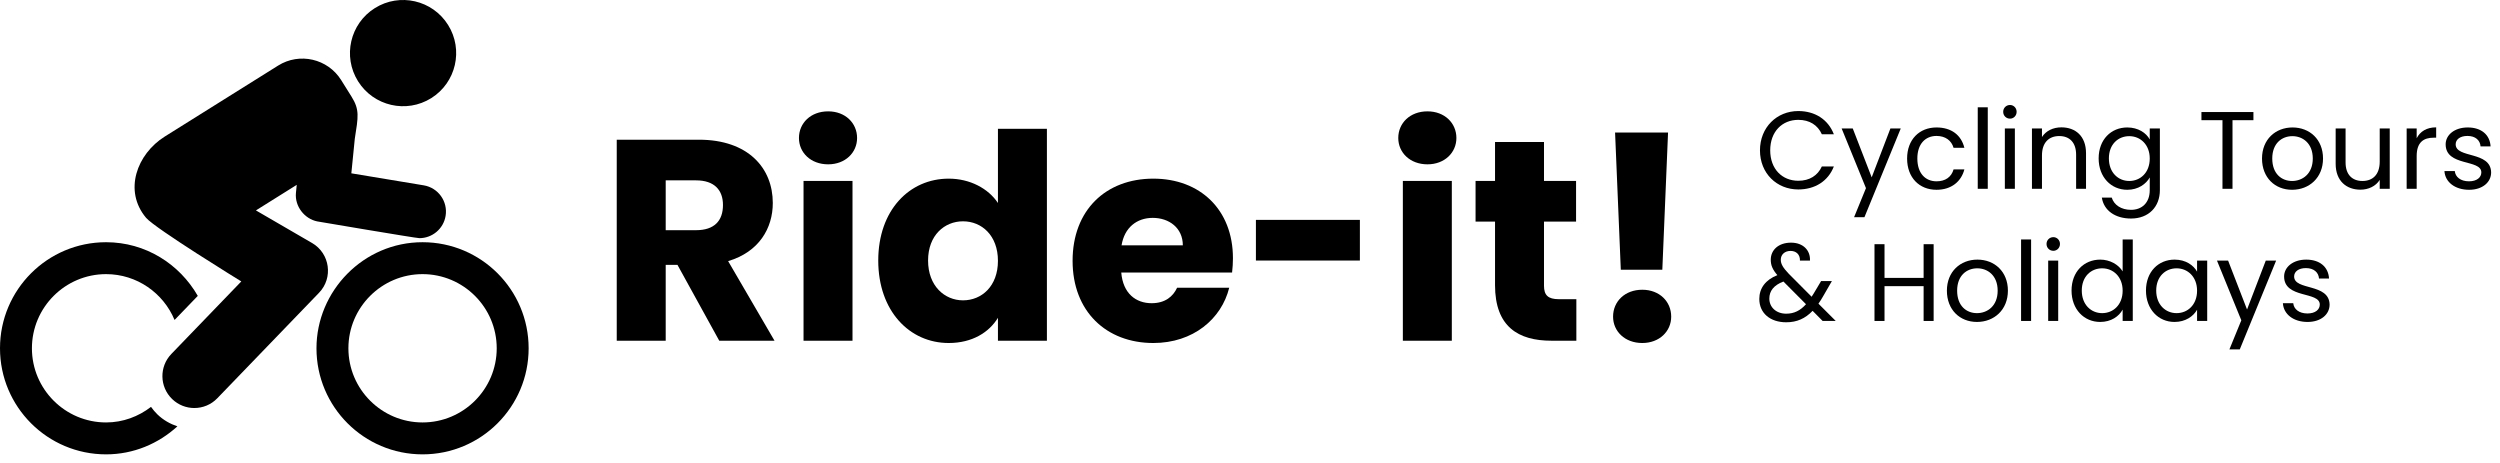 <svg width="227" height="42" viewBox="0 0 227 42" fill="none" xmlns="http://www.w3.org/2000/svg">
<path d="M13.712 36.944C12.576 37.818 11.172 38.358 9.632 38.358C5.919 38.358 2.898 35.337 2.898 31.625C2.898 27.912 5.919 24.891 9.632 24.891C12.434 24.891 14.837 26.614 15.85 29.053L17.959 26.867C16.298 23.969 13.211 21.993 9.632 21.993C4.311 21.993 0 26.305 0 31.625C0 36.944 4.311 41.256 9.632 41.256C12.135 41.256 14.393 40.278 16.107 38.712C15.449 38.491 14.825 38.141 14.293 37.628C14.073 37.416 13.883 37.184 13.712 36.944Z" fill="black"/>
<path d="M28.338 22.067L23.238 19.105C25.512 17.681 24.669 18.208 26.943 16.785L26.872 17.509C26.749 18.742 27.658 19.871 28.802 20.103C28.829 20.108 37.755 21.625 38.081 21.625C39.24 21.625 40.264 20.788 40.46 19.606C40.679 18.29 39.789 17.046 38.473 16.828L31.902 15.737L32.215 12.601C32.529 10.597 32.666 9.969 31.918 8.774L30.977 7.27C29.762 5.329 27.2 4.736 25.255 5.954L14.96 12.399C12.431 13.982 11.198 17.32 13.262 19.775C14.069 20.735 21.91 25.553 21.91 25.553L15.559 32.139C14.448 33.291 14.481 35.126 15.634 36.236C16.196 36.779 16.921 37.048 17.645 37.048C18.405 37.048 19.163 36.752 19.731 36.162L28.968 26.584C30.271 25.236 29.965 23.012 28.338 22.067Z" fill="black"/>
<path d="M39.157 8.911C41.415 7.497 42.099 4.521 40.685 2.265C39.272 0.006 36.296 -0.678 34.039 0.735C31.782 2.149 31.098 5.123 32.511 7.38C33.924 9.638 36.899 10.323 39.157 8.911Z" fill="black"/>
<path d="M38.368 21.993C32.992 21.993 28.736 26.428 28.736 31.625C28.736 36.944 33.048 41.256 38.368 41.256C43.687 41.256 48 36.944 48 31.625C48 26.305 43.687 21.993 38.368 21.993ZM38.368 38.358C34.656 38.358 31.635 35.337 31.635 31.625C31.635 27.912 34.656 24.891 38.368 24.891C42.081 24.891 45.102 27.912 45.102 31.625C45.102 35.337 42.081 38.358 38.368 38.358Z" fill="black"/>
<path d="M147.169 24.489L146.649 12.035H151.459L150.939 24.489H147.169ZM151.745 28.753C151.745 30.079 150.679 31.145 149.119 31.145C147.533 31.145 146.467 30.079 146.467 28.753C146.467 27.375 147.533 26.309 149.119 26.309C150.679 26.309 151.745 27.375 151.745 28.753Z" fill="black"/>
<path d="M135.749 25.893V20.121H133.981V16.429H135.749V12.893H140.195V16.429H143.107V20.121H140.195V25.945C140.195 26.803 140.559 27.167 141.547 27.167H143.133V30.937H140.871C137.855 30.937 135.749 29.663 135.749 25.893Z" fill="black"/>
<path d="M127.379 30.937V16.429H131.825V30.937H127.379ZM129.615 14.921C128.029 14.921 126.963 13.855 126.963 12.529C126.963 11.177 128.029 10.111 129.615 10.111C131.175 10.111 132.241 11.177 132.241 12.529C132.241 13.855 131.175 14.921 129.615 14.921Z" fill="black"/>
<path d="M114.037 23.657V19.965H123.477V23.657H114.037Z" fill="black"/>
<path d="M104.671 19.783C103.215 19.783 102.097 20.667 101.837 22.279H107.401C107.401 20.693 106.153 19.783 104.671 19.783ZM111.613 26.127C110.911 28.961 108.337 31.145 104.723 31.145C100.459 31.145 97.391 28.285 97.391 23.683C97.391 19.081 100.407 16.221 104.723 16.221C108.961 16.221 111.951 19.029 111.951 23.449C111.951 23.865 111.925 24.307 111.873 24.749H101.811C101.967 26.647 103.137 27.531 104.567 27.531C105.815 27.531 106.517 26.907 106.881 26.127H111.613Z" fill="black"/>
<path d="M79.745 23.657C79.745 19.081 82.579 16.221 86.141 16.221C88.065 16.221 89.729 17.105 90.613 18.431V11.697H95.059V30.937H90.613V28.857C89.807 30.183 88.273 31.145 86.141 31.145C82.579 31.145 79.745 28.233 79.745 23.657ZM90.613 23.683C90.613 21.369 89.131 20.095 87.441 20.095C85.777 20.095 84.269 21.343 84.269 23.657C84.269 25.971 85.777 27.271 87.441 27.271C89.131 27.271 90.613 25.997 90.613 23.683Z" fill="black"/>
<path d="M72.961 30.937V16.429H77.407V30.937H72.961ZM75.197 14.921C73.611 14.921 72.545 13.855 72.545 12.529C72.545 11.177 73.611 10.111 75.197 10.111C76.757 10.111 77.823 11.177 77.823 12.529C77.823 13.855 76.757 14.921 75.197 14.921Z" fill="black"/>
<path d="M65.646 18.613C65.646 17.261 64.866 16.377 63.202 16.377H60.446V20.901H63.202C64.866 20.901 65.646 20.043 65.646 18.613ZM56 12.685H63.462C67.934 12.685 70.17 15.259 70.17 18.431C70.17 20.719 68.922 22.877 66.114 23.709L70.326 30.937H65.308L61.512 24.047H60.446V30.937H56V12.685Z" fill="black"/>
<path d="M211.527 27.653C211.527 28.553 210.737 29.233 209.527 29.233C208.247 29.233 207.347 28.533 207.287 27.533H208.227C208.277 28.063 208.747 28.463 209.517 28.463C210.237 28.463 210.637 28.103 210.637 27.653C210.637 26.433 207.397 27.143 207.397 25.103C207.397 24.263 208.187 23.573 209.407 23.573C210.617 23.573 211.417 24.223 211.477 25.293H210.567C210.527 24.743 210.107 24.343 209.377 24.343C208.707 24.343 208.307 24.663 208.307 25.103C208.307 26.403 211.487 25.693 211.527 27.653Z" fill="black"/>
<path d="M204.032 28.103L205.732 23.663H206.672L203.372 31.723H202.432L203.512 29.083L201.302 23.663H202.312L204.032 28.103Z" fill="black"/>
<path d="M194.854 26.383C194.854 24.673 195.984 23.573 197.454 23.573C198.474 23.573 199.174 24.093 199.494 24.663V23.663H200.414V29.143H199.494V28.123C199.164 28.713 198.454 29.233 197.444 29.233C195.984 29.233 194.854 28.083 194.854 26.383ZM199.494 26.393C199.494 25.123 198.634 24.363 197.634 24.363C196.634 24.363 195.784 25.093 195.784 26.383C195.784 27.673 196.634 28.433 197.634 28.433C198.634 28.433 199.494 27.683 199.494 26.393Z" fill="black"/>
<path d="M188.096 26.383C188.096 24.673 189.226 23.573 190.706 23.573C191.566 23.573 192.356 24.013 192.736 24.643V21.743H193.656V29.143H192.736V28.113C192.406 28.723 191.696 29.233 190.696 29.233C189.226 29.233 188.096 28.083 188.096 26.383ZM192.736 26.393C192.736 25.123 191.876 24.363 190.876 24.363C189.876 24.363 189.026 25.093 189.026 26.383C189.026 27.673 189.876 28.433 190.876 28.433C191.876 28.433 192.736 27.683 192.736 26.393Z" fill="black"/>
<path d="M185.975 29.143V23.663H186.885V29.143H185.975ZM186.445 22.773C186.095 22.773 185.825 22.503 185.825 22.153C185.825 21.803 186.095 21.533 186.445 21.533C186.775 21.533 187.045 21.803 187.045 22.153C187.045 22.503 186.775 22.773 186.445 22.773Z" fill="black"/>
<path d="M183.514 29.143V21.743H184.424V29.143H183.514Z" fill="black"/>
<path d="M182.318 26.393C182.318 28.133 181.068 29.233 179.508 29.233C177.958 29.233 176.778 28.133 176.778 26.393C176.778 24.663 177.998 23.573 179.548 23.573C181.108 23.573 182.318 24.663 182.318 26.393ZM177.708 26.393C177.708 27.783 178.558 28.433 179.508 28.433C180.458 28.433 181.388 27.783 181.388 26.393C181.388 25.013 180.478 24.363 179.538 24.363C178.578 24.363 177.708 25.013 177.708 26.393Z" fill="black"/>
<path d="M174.664 29.143V25.983H171.114V29.143H170.204V22.173H171.114V25.233H174.664V22.173H175.574V29.143H174.664Z" fill="black"/>
<path d="M164.345 23.663H163.435C163.455 23.093 163.075 22.783 162.585 22.783C162.045 22.783 161.695 23.123 161.695 23.583C161.695 23.993 161.925 24.333 162.415 24.853L164.495 26.943C164.555 26.853 164.615 26.763 164.675 26.663L165.355 25.523H166.335L165.515 26.943C165.385 27.173 165.255 27.373 165.115 27.573L166.685 29.143H165.495L164.585 28.223C163.915 28.923 163.165 29.263 162.185 29.263C160.735 29.263 159.745 28.433 159.745 27.143C159.745 26.183 160.295 25.413 161.385 24.983C160.955 24.483 160.785 24.093 160.785 23.583C160.785 22.693 161.495 22.033 162.625 22.033C163.725 22.033 164.395 22.733 164.345 23.663ZM162.185 28.483C162.905 28.483 163.465 28.203 163.985 27.623L161.935 25.563C161.065 25.893 160.655 26.413 160.655 27.113C160.655 27.893 161.275 28.483 162.185 28.483Z" fill="black"/>
<path d="M226.195 15.653C226.195 16.553 225.405 17.233 224.195 17.233C222.915 17.233 222.015 16.533 221.955 15.533H222.895C222.945 16.063 223.415 16.463 224.185 16.463C224.905 16.463 225.305 16.103 225.305 15.653C225.305 14.433 222.065 15.143 222.065 13.103C222.065 12.263 222.855 11.573 224.075 11.573C225.285 11.573 226.085 12.223 226.145 13.293H225.235C225.195 12.743 224.775 12.343 224.045 12.343C223.375 12.343 222.975 12.663 222.975 13.103C222.975 14.403 226.155 13.693 226.195 15.653Z" fill="black"/>
<path d="M219.434 14.163V17.143H218.524V11.663H219.434V12.553C219.744 11.943 220.334 11.563 221.204 11.563V12.503H220.964C220.094 12.503 219.434 12.893 219.434 14.163Z" fill="black"/>
<path d="M216.988 11.663V17.143H216.078V16.333C215.728 16.903 215.058 17.223 214.328 17.223C213.068 17.223 212.078 16.443 212.078 14.873V11.663H212.978V14.753C212.978 15.863 213.588 16.433 214.508 16.433C215.448 16.433 216.078 15.853 216.078 14.673V11.663H216.988Z" fill="black"/>
<path d="M210.931 14.393C210.931 16.133 209.681 17.233 208.121 17.233C206.571 17.233 205.391 16.133 205.391 14.393C205.391 12.663 206.611 11.573 208.161 11.573C209.721 11.573 210.931 12.663 210.931 14.393ZM206.321 14.393C206.321 15.783 207.171 16.433 208.121 16.433C209.071 16.433 210.001 15.783 210.001 14.393C210.001 13.013 209.091 12.363 208.151 12.363C207.191 12.363 206.321 13.013 206.321 14.393Z" fill="black"/>
<path d="M199.891 10.913V10.173H204.611V10.913H202.711V17.143H201.801V10.913H199.891Z" fill="black"/>
<path d="M190.557 14.383C190.557 12.673 191.687 11.573 193.157 11.573C194.157 11.573 194.877 12.073 195.197 12.663V11.663H196.117V17.263C196.117 18.773 195.107 19.843 193.497 19.843C192.057 19.843 191.027 19.113 190.847 17.943H191.747C191.947 18.603 192.597 19.053 193.497 19.053C194.467 19.053 195.197 18.433 195.197 17.263V16.113C194.867 16.703 194.157 17.233 193.157 17.233C191.687 17.233 190.557 16.083 190.557 14.383ZM195.197 14.393C195.197 13.123 194.337 12.363 193.337 12.363C192.337 12.363 191.487 13.093 191.487 14.383C191.487 15.673 192.337 16.433 193.337 16.433C194.337 16.433 195.197 15.683 195.197 14.393Z" fill="black"/>
<path d="M188.511 17.143V14.043C188.511 12.923 187.901 12.353 186.981 12.353C186.051 12.353 185.411 12.933 185.411 14.113V17.143H184.501V11.663H185.411V12.443C185.771 11.873 186.431 11.563 187.171 11.563C188.441 11.563 189.411 12.343 189.411 13.913V17.143H188.511Z" fill="black"/>
<path d="M182.04 17.143V11.663H182.95V17.143H182.04ZM182.51 10.773C182.16 10.773 181.89 10.503 181.89 10.153C181.89 9.803 182.16 9.533 182.51 9.533C182.84 9.533 183.11 9.803 183.11 10.153C183.11 10.503 182.84 10.773 182.51 10.773Z" fill="black"/>
<path d="M179.579 17.143V9.743H180.489V17.143H179.579Z" fill="black"/>
<path d="M173.165 14.393C173.165 12.673 174.275 11.573 175.835 11.573C177.195 11.573 178.085 12.273 178.365 13.423H177.385C177.195 12.763 176.645 12.343 175.835 12.343C174.835 12.343 174.095 13.053 174.095 14.393C174.095 15.753 174.835 16.463 175.835 16.463C176.645 16.463 177.185 16.073 177.385 15.383H178.365C178.085 16.473 177.195 17.233 175.835 17.233C174.275 17.233 173.165 16.133 173.165 14.393Z" fill="black"/>
<path d="M169.95 16.103L171.65 11.663H172.59L169.29 19.723H168.35L169.43 17.083L167.22 11.663H168.23L169.95 16.103Z" fill="black"/>
<path d="M159.805 13.653C159.805 11.563 161.335 10.083 163.285 10.083C164.795 10.083 165.995 10.843 166.515 12.193H165.425C165.045 11.353 164.305 10.883 163.285 10.883C161.825 10.883 160.735 11.943 160.735 13.653C160.735 15.353 161.825 16.413 163.285 16.413C164.305 16.413 165.045 15.943 165.425 15.113H166.515C165.995 16.453 164.795 17.203 163.285 17.203C161.335 17.203 159.805 15.743 159.805 13.653Z" fill="black"/>
</svg>
